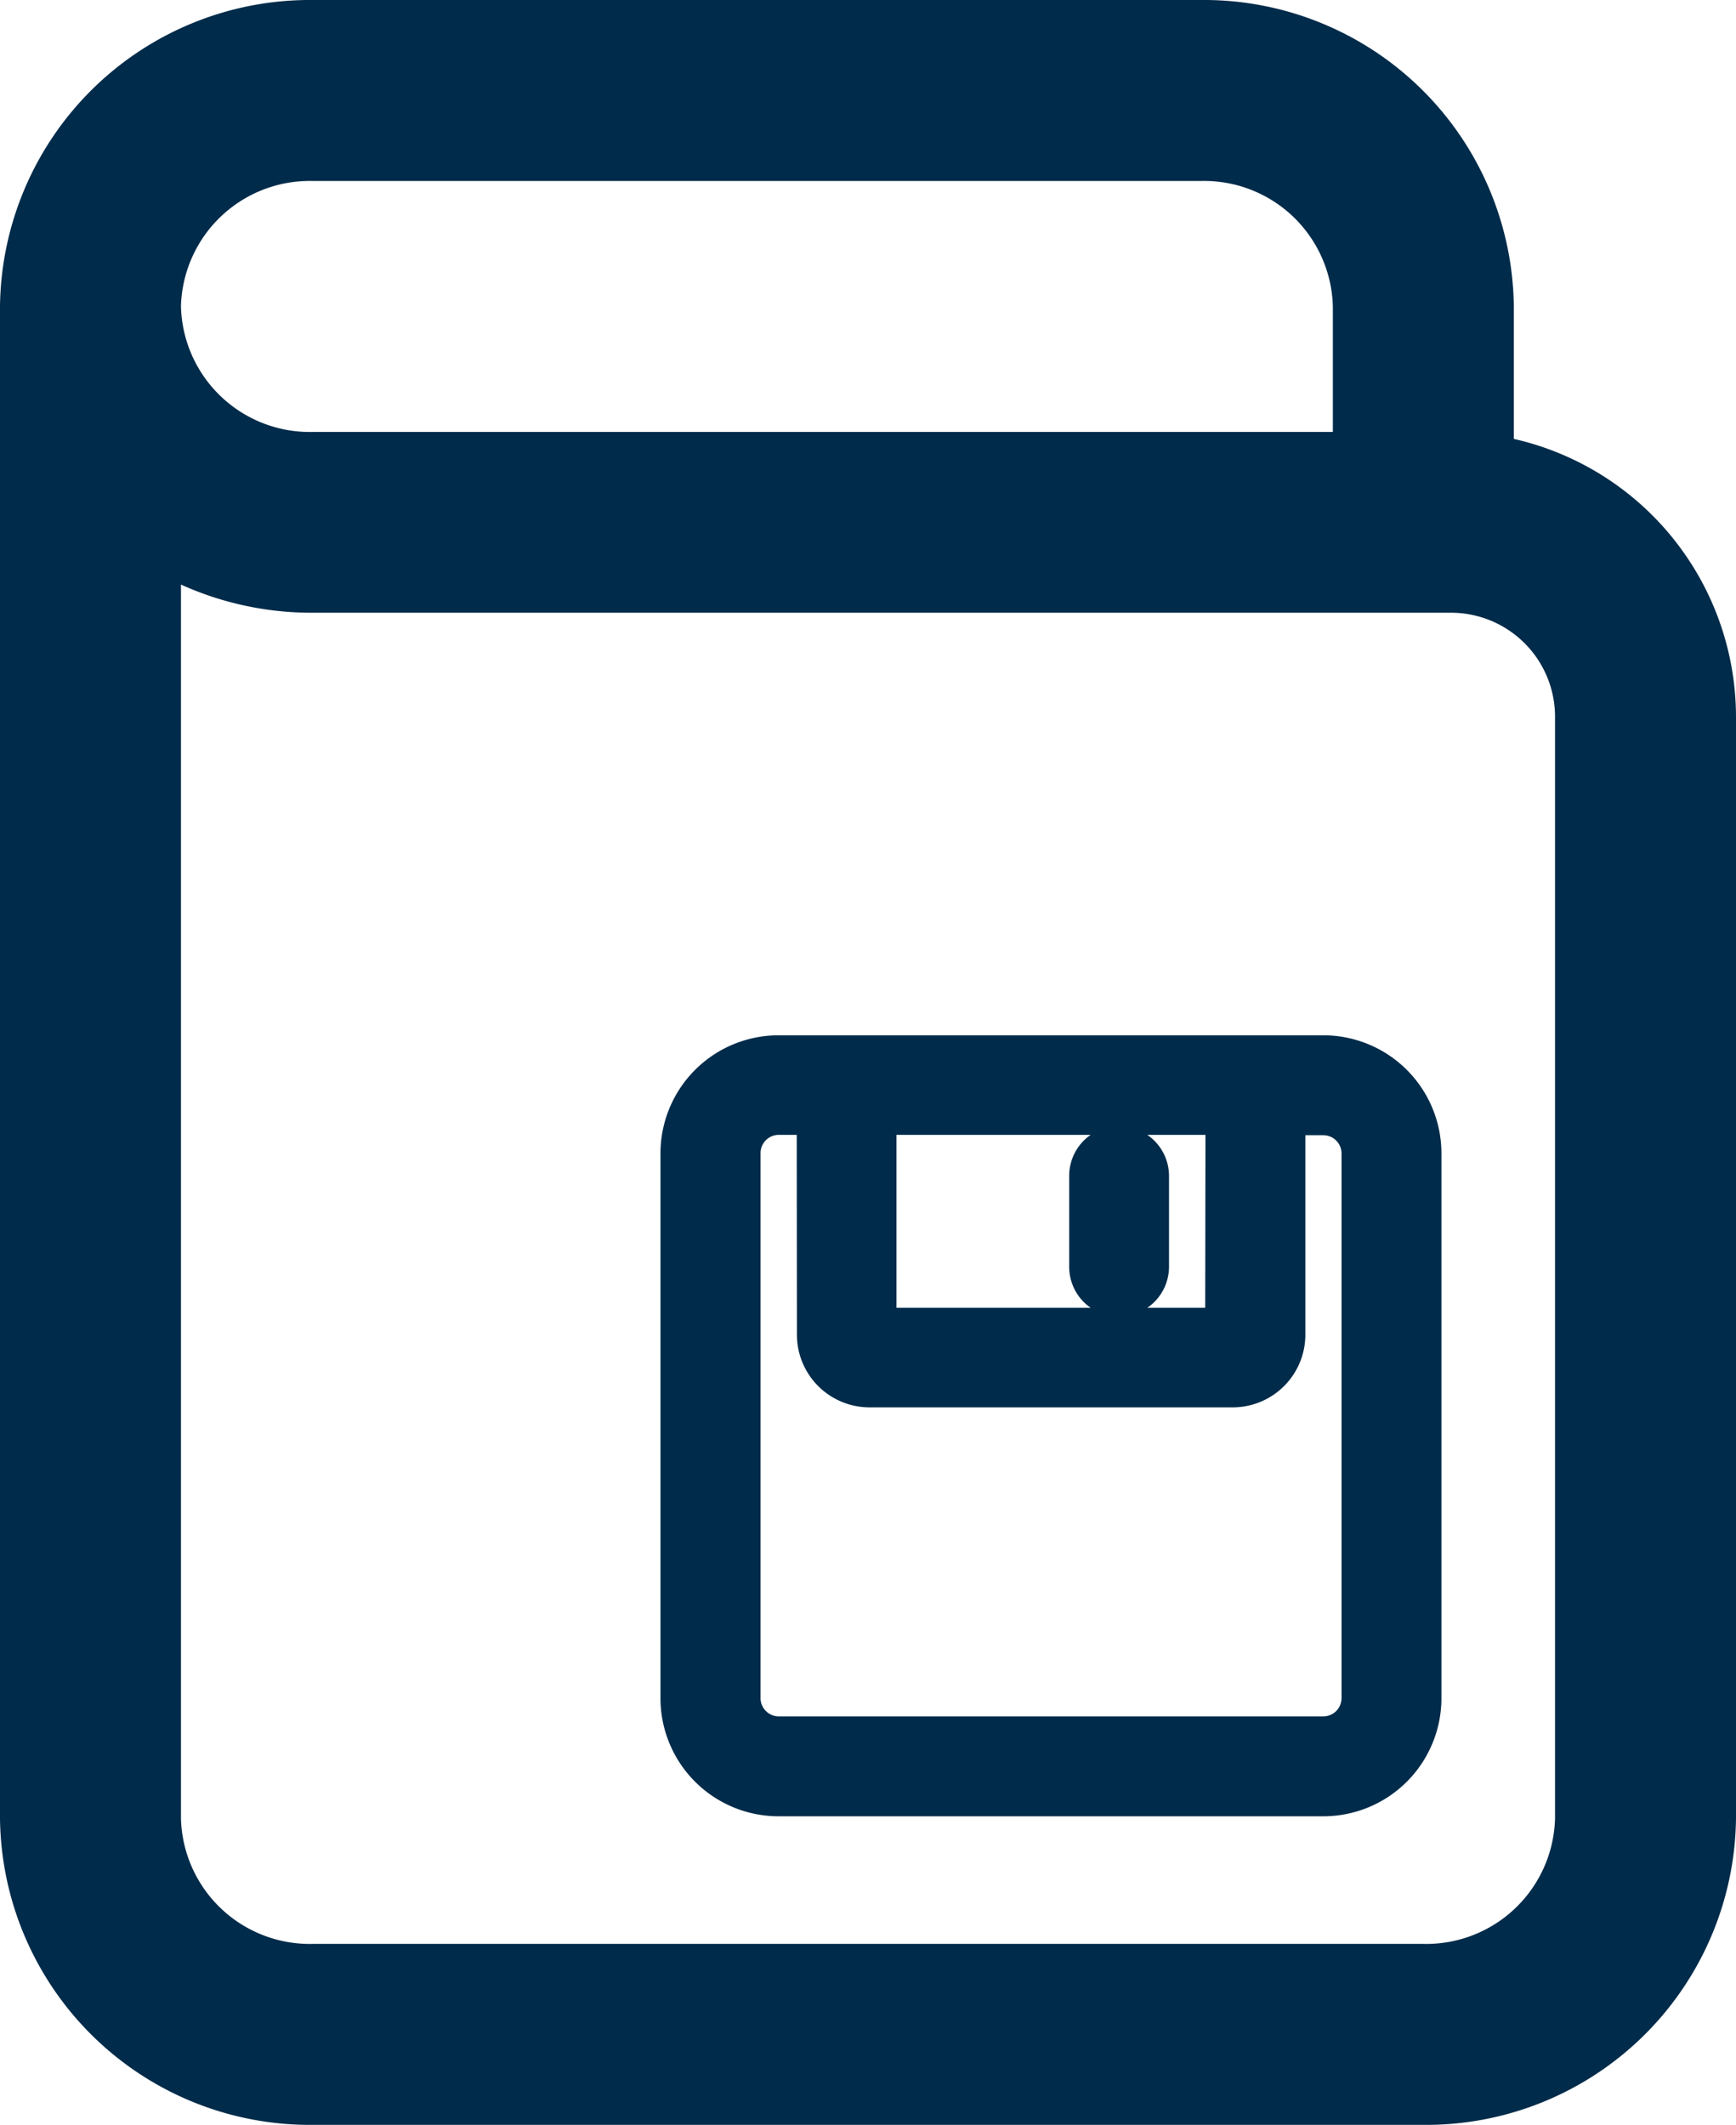 <svg xmlns="http://www.w3.org/2000/svg" width="47.966" height="58.707" viewBox="0 0 47.966 58.707">
  <g id="libro_con_disquete" data-name="libro con disquete" transform="translate(-505 -1060)">
    <path id="Icon_akar-book-close" data-name="Icon akar-book-close" d="M42.827,59.207H12.139A8.564,8.564,0,0,1,3.5,50.74V8.967A8.564,8.564,0,0,1,12.139.5H36.691a8.562,8.562,0,0,1,8.636,8.467v3.659A7.885,7.885,0,0,1,51.466,20.3V50.74A8.564,8.564,0,0,1,42.827,59.207ZM8.5,16.651V50.74a3.56,3.56,0,0,0,3.639,3.467H42.827a3.56,3.56,0,0,0,3.639-3.467V20.3a2.874,2.874,0,0,0-2.871-2.871H12.139A8.765,8.765,0,0,1,8.5,16.651Zm0-7.684a3.56,3.56,0,0,0,3.639,3.467H40.327V8.967A3.558,3.558,0,0,0,36.691,5.5H12.139A3.56,3.56,0,0,0,8.5,8.967Z" transform="translate(501.5 1059.5)" fill="#002b4a"/>
    <g id="Grupo_7044" data-name="Grupo 7044" transform="translate(524 1089.354)">
      <g id="_x32__13_" transform="translate(0 0)">
        <g id="Grupo_7043" data-name="Grupo 7043">
          <path id="Trazado_16073" data-name="Trazado 16073" d="M11.92,6.274a.628.628,0,0,0,.627-.627V3.137a.627.627,0,0,0-1.255,0v2.51A.628.628,0,0,0,11.92,6.274ZM17.567,0H2.51A2.51,2.51,0,0,0,0,2.51V17.567a2.51,2.51,0,0,0,2.51,2.51H17.567a2.51,2.51,0,0,0,2.51-2.51V2.51A2.51,2.51,0,0,0,17.567,0ZM5.019,1.255H15.057V6.9a.628.628,0,0,1-.627.627H5.646A.628.628,0,0,1,5.019,6.9Zm13.8,16.312a1.254,1.254,0,0,1-1.255,1.255H2.51a1.254,1.254,0,0,1-1.255-1.255V2.51A1.254,1.254,0,0,1,2.51,1.255H3.764V7.529A1.255,1.255,0,0,0,5.019,8.783H15.057a1.255,1.255,0,0,0,1.255-1.255V1.255h1.255A1.255,1.255,0,0,1,18.821,2.51Z" fill="#002b4a"/>
          <path id="Trazado_16073_-_Contorno" data-name="Trazado 16073 - Contorno" d="M2.509-.75H17.567a3.263,3.263,0,0,1,3.26,3.26V17.567a3.263,3.263,0,0,1-3.26,3.26H2.509a3.263,3.263,0,0,1-3.26-3.26V2.51A3.263,3.263,0,0,1,2.509-.75ZM3.014,2h-.5a.505.505,0,0,0-.5.5V17.567a.505.505,0,0,0,.5.5H17.567a.505.505,0,0,0,.5-.5V2.51a.505.505,0,0,0-.5-.5h-.5V7.529a2.007,2.007,0,0,1-2,2H5.019a2.007,2.007,0,0,1-2-2Zm8.122,0H5.769V6.779h5.367a1.377,1.377,0,0,1-.594-1.132V3.137A1.377,1.377,0,0,1,11.136,2Zm3.171,0H12.7A1.377,1.377,0,0,1,13.3,3.137V5.646A1.377,1.377,0,0,1,12.7,6.779h1.6Z" fill="#002b4a"/>
        </g>
      </g>
    </g>
  </g>
</svg>
